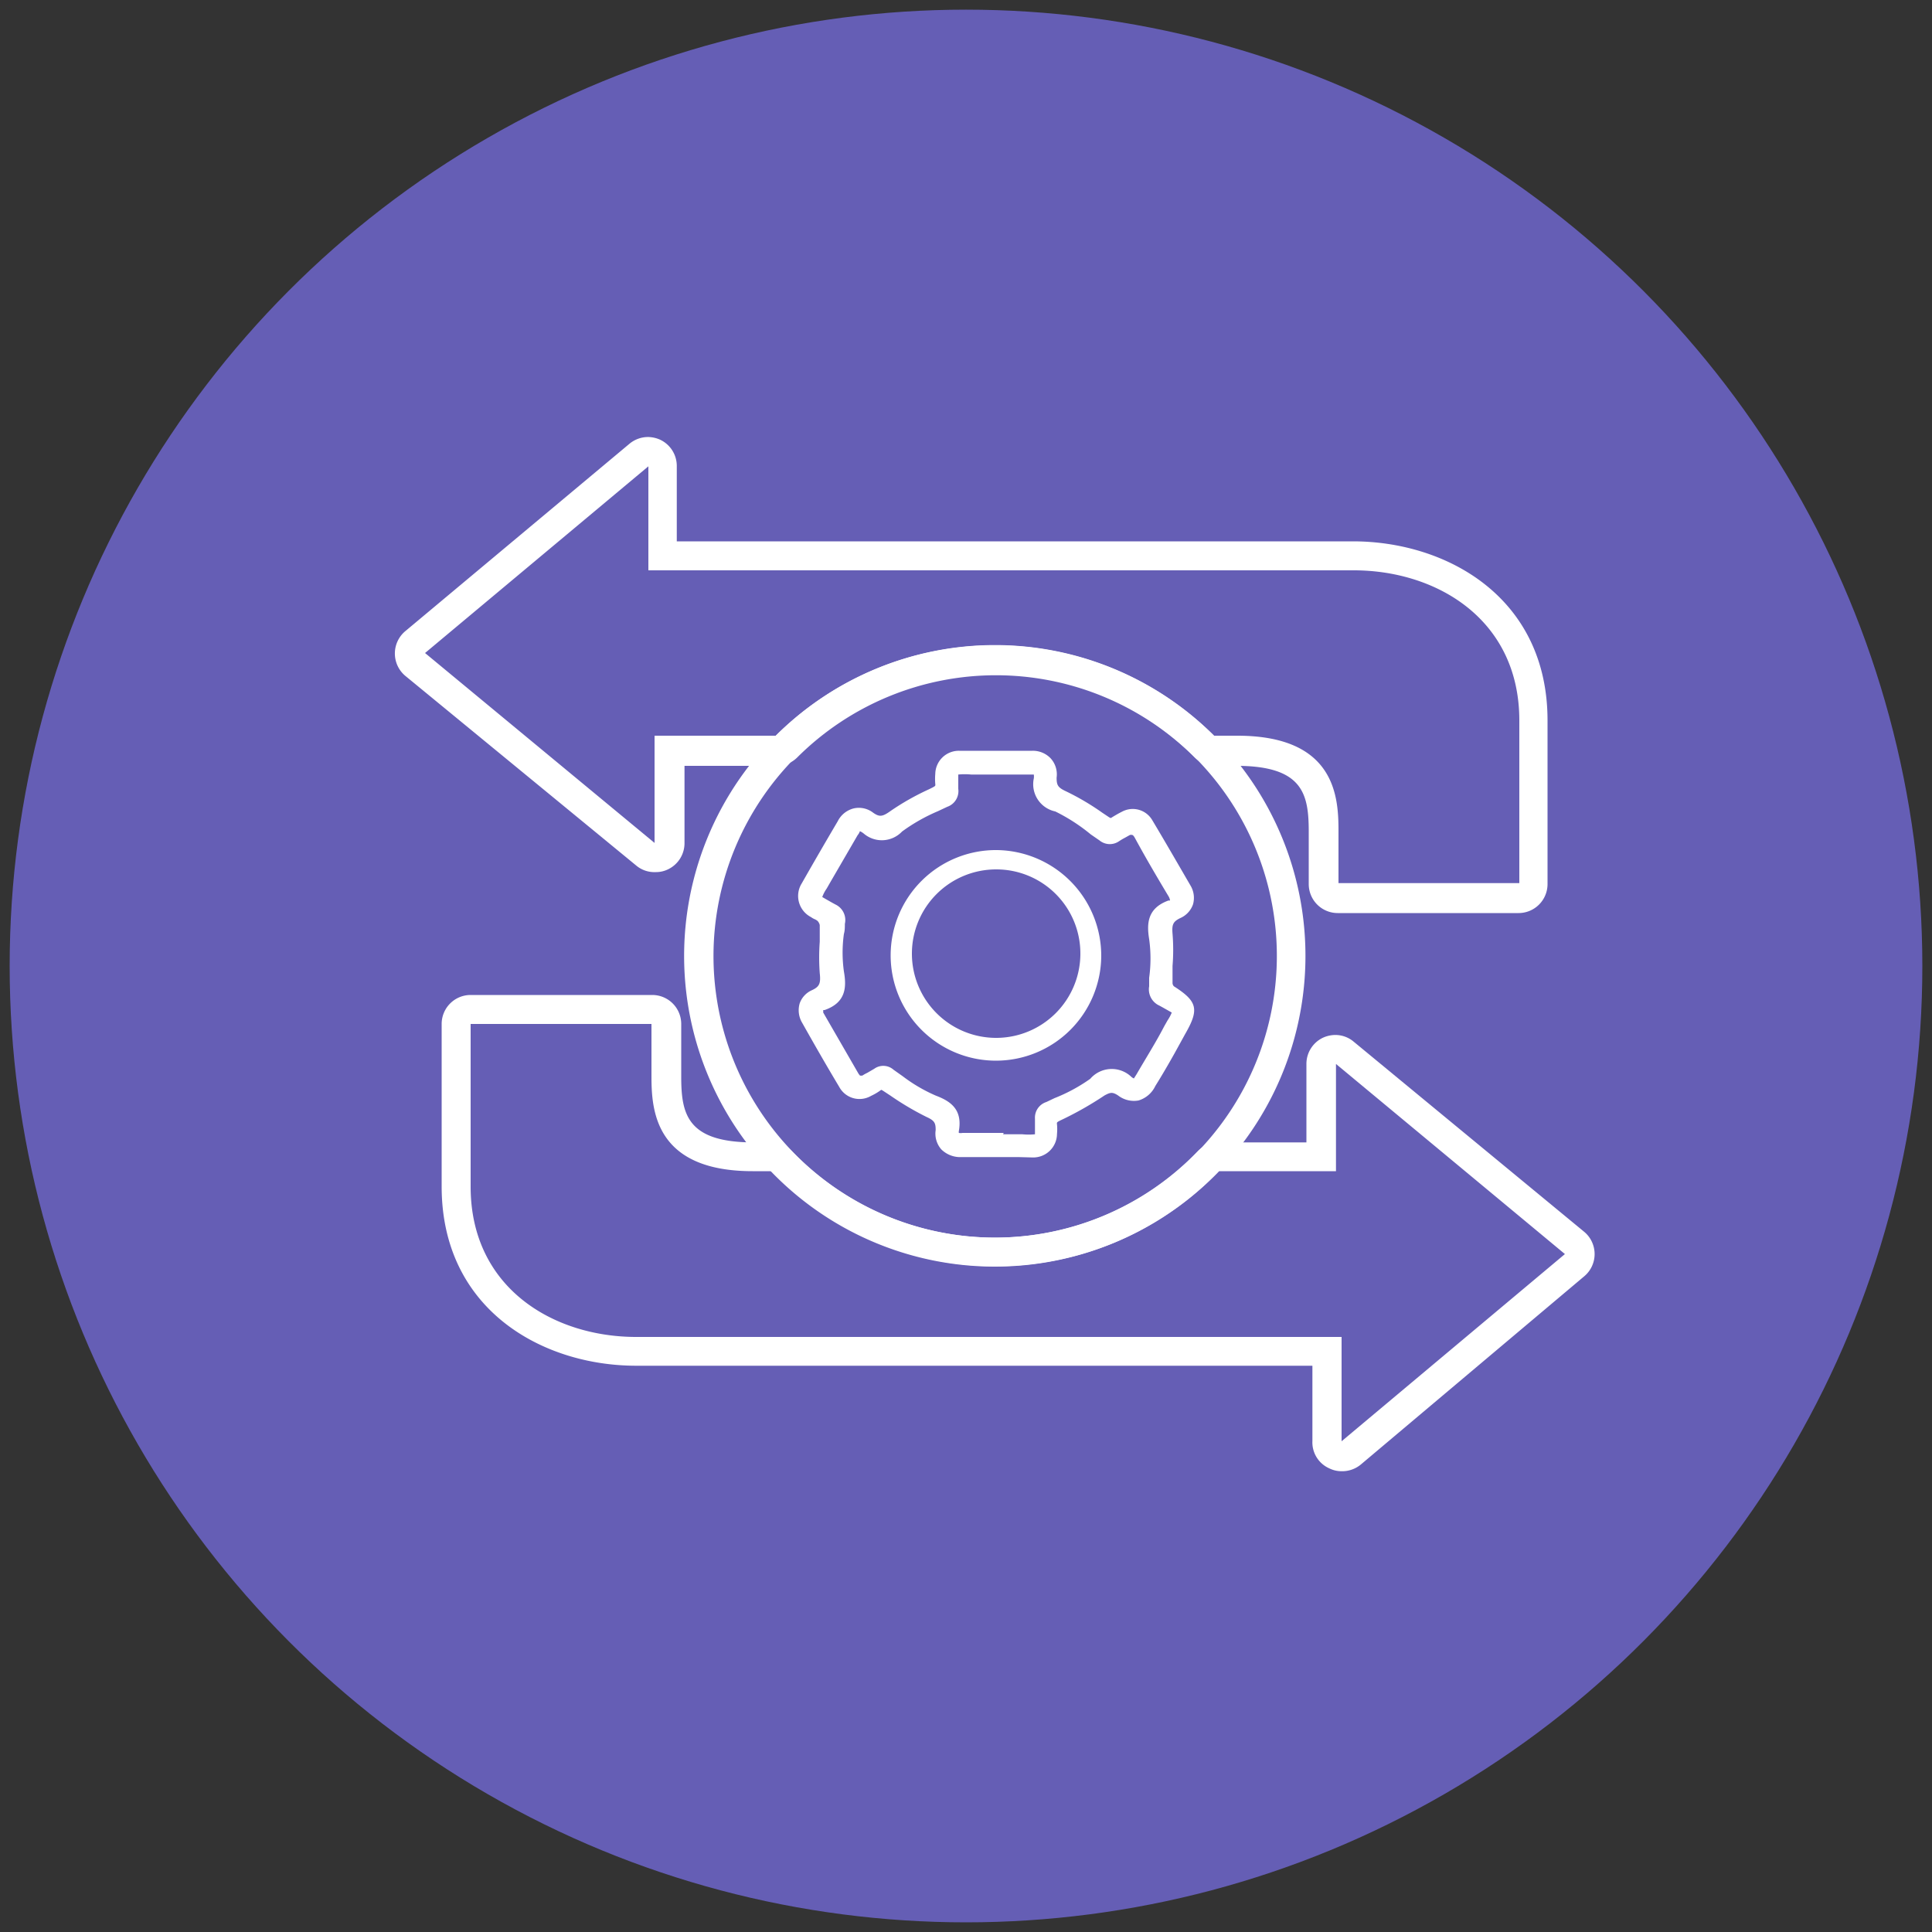 <svg xmlns="http://www.w3.org/2000/svg" width="100" height="100" viewBox="0 0 100 100"><rect x="0" y="0" width="100" height="100" fill="#333333" stroke="none"/><defs><style>.cls-1{fill:#655eb5;}.cls-2{fill:#fff;}</style></defs><title>bcoin-iconArtboard 45 copy 5</title><g id="Materials-2" data-name="Materials"><circle class="cls-1" cx="50" cy="50" r="49.5"/><path class="cls-2" d="M51.5,34.9A14.58,14.58,0,1,1,36.93,49.48,14.59,14.59,0,0,1,51.5,34.9m0-1.5A16.08,16.08,0,1,0,67.57,49.48,16.07,16.07,0,0,0,51.5,33.4Z"/><path class="cls-2" d="M33.72,53v2.7c0,1.74.16,4.92,5.24,4.92h1a16.06,16.06,0,0,0,23.14,0h6.05V55.07L81,64.91,69.44,74.6V69.2H32.93c-4.29,0-8.57-2.54-8.57-7.78V53h9.36m0-1.5H24.36a1.5,1.5,0,0,0-1.5,1.5v8.41c0,6.38,5.22,9.28,10.07,9.28h35v3.9A1.47,1.47,0,0,0,68.8,76a1.43,1.43,0,0,0,.64.15,1.51,1.51,0,0,0,1-.35L82,66.06a1.5,1.5,0,0,0,0-2.3L70.07,53.92a1.47,1.47,0,0,0-.95-.35,1.57,1.57,0,0,0-.64.14,1.5,1.5,0,0,0-.86,1.36v4.06H63.07a1.5,1.5,0,0,0-1.08.46,14.57,14.57,0,0,1-21,0,1.5,1.5,0,0,0-1.08-.46H39c-3.46,0-3.74-1.49-3.74-3.42V53a1.5,1.5,0,0,0-1.5-1.5Z"/><path class="cls-2" d="M33.56,24.12v5.4H70.07c4.29,0,8.57,2.54,8.57,7.77v8.42H69.28V43c0-1.75-.16-4.92-5.24-4.92h-1.2a16.05,16.05,0,0,0-22.68,0H33.88v5.55L22,33.8l11.58-9.68m0-1.5a1.51,1.51,0,0,0-1,.35L21,32.65A1.51,1.51,0,0,0,21,35L32.93,44.8a1.46,1.46,0,0,0,1,.34,1.42,1.42,0,0,0,.64-.14,1.5,1.5,0,0,0,.86-1.36v-4h4.78a1.5,1.5,0,0,0,1.06-.44,14.56,14.56,0,0,1,20.56,0,1.5,1.5,0,0,0,1.06.44H64c3.46,0,3.74,1.48,3.74,3.42v2.7a1.5,1.5,0,0,0,1.5,1.5h9.36a1.5,1.5,0,0,0,1.5-1.5V37.29c0-6.37-5.22-9.27-10.07-9.27h-35v-3.9a1.5,1.5,0,0,0-.86-1.36,1.57,1.57,0,0,0-.64-.14Z"/><path class="cls-2" d="M51.57,59.6H49.78c-.69,0-1.11-.37-1.06-1.05s-.17-.75-.65-1a17.17,17.17,0,0,1-2.18-1.3c-.18-.12-.3-.17-.48,0a3.3,3.3,0,0,1-.45.26.91.91,0,0,1-1.28-.35C43,55.06,42.4,54,41.77,52.84a.88.88,0,0,1,.38-1.29c.55-.26.63-.59.57-1.17a22.3,22.3,0,0,1,0-2.45.7.7,0,0,0-.18-.41,1.55,1.55,0,0,0-.41-.25.94.94,0,0,1-.38-1.36q.91-1.62,1.86-3.21A.89.89,0,0,1,45,42.34c.48.34.78.24,1.22-.08a14.57,14.57,0,0,1,2.15-1.2c.23-.12.33-.22.3-.47a3.69,3.69,0,0,1,0-.47,1,1,0,0,1,1-.93h3.79a.91.91,0,0,1,1,1c0,.55.17.77.66,1a16,16,0,0,1,2.14,1.29c.2.13.33.18.52,0a2.34,2.34,0,0,1,.49-.27.87.87,0,0,1,1.18.32c.68,1.13,1.34,2.26,2,3.41A.86.86,0,0,1,61,47.25a.91.91,0,0,0-.57,1.1,21.38,21.38,0,0,1,0,2.53.54.54,0,0,0,.2.4c1.1.7,1.16.93.5,2.07L59.53,56A.94.94,0,0,1,58,56.4a.77.77,0,0,0-1,.05,18.28,18.28,0,0,1-2.24,1.28c-.24.12-.35.22-.32.49a2.16,2.16,0,0,1,0,.44,1,1,0,0,1-1,.94Zm0-.6h1.11c1.3,0,1.15.08,1.15-1.12,0-.33.13-.47.43-.61A11.81,11.81,0,0,0,56.56,56c.63-.5,1.1-.64,1.75-.12.34.27.49.19.72-.21.48-.82,1-1.65,1.43-2.48s.69-.9-.4-1.49c-.33-.17-.38-.38-.34-.74a10.24,10.24,0,0,0,.08-2.53c-.14-.83,0-1.36.8-1.66.32-.11.34-.35.17-.64-.6-1-1.19-2-1.77-3.07a.42.42,0,0,0-.66-.19l-.58.34c-.26.19-.45.12-.71-.05a12,12,0,0,0-2.33-1.43c-.73-.29-1-.64-.92-1.41.06-.44-.07-.53-.53-.53H50.36c-1.18,0-1,0-1,1.06v.08c0,.32-.13.45-.4.59a12.94,12.94,0,0,0-2.4,1.31,1.16,1.16,0,0,1-1.68.09c-.36-.27-.5-.21-.72.18l-1.44,2.48c-.59,1-.68.92.41,1.52.32.17.36.37.33.71a9.79,9.79,0,0,0-.09,2.53c.15.86,0,1.38-.81,1.69-.27.09-.34.32-.18.58l1.83,3.17a.38.38,0,0,0,.6.15c.21-.13.42-.23.62-.36s.43-.11.68,0A12,12,0,0,0,48.31,57c.78.3,1.16.66,1,1.51-.06.34.15.47.47.47Z"/><path class="cls-2" d="M52.7,59.89H49.77a1.39,1.39,0,0,1-1.05-.4,1.24,1.24,0,0,1-.29-1c0-.37-.06-.49-.48-.68a14.92,14.92,0,0,1-1.86-1.1l-.35-.23c-.09-.06-.12-.07-.13-.07a2.85,2.85,0,0,1-.52.31,1.19,1.19,0,0,1-1.65-.46c-.66-1.1-1.29-2.2-1.92-3.32a1.27,1.27,0,0,1-.13-1,1.17,1.17,0,0,1,.64-.69c.38-.18.46-.34.4-.88a11.08,11.08,0,0,1,0-1.63l0-.86a.47.47,0,0,0-.11-.21.63.63,0,0,0-.17-.1,1,1,0,0,1-.17-.1,1.23,1.23,0,0,1-.48-1.75q.91-1.6,1.86-3.21a1.27,1.27,0,0,1,.84-.67,1.21,1.21,0,0,1,1,.23c.32.22.47.21.89-.09a13.15,13.15,0,0,1,2-1.13l.18-.09c.15-.08.15-.09.14-.18a3.15,3.15,0,0,1,0-.53,1.22,1.22,0,0,1,1.24-1.19h3.79a1.27,1.27,0,0,1,.94.39,1.23,1.23,0,0,1,.31,1c0,.39.06.51.49.71a13.08,13.08,0,0,1,1.88,1.11l.3.2c.1.07.13.07.14.07.21-.13.38-.23.58-.33a1.17,1.17,0,0,1,1.56.44c.7,1.17,1.36,2.32,2,3.42a1.24,1.24,0,0,1,.11.94,1.21,1.21,0,0,1-.66.71c-.37.18-.44.33-.4.81a10.35,10.35,0,0,1,0,1.67c0,.3,0,.6,0,.89a.26.26,0,0,0,.07.16c1.22.78,1.32,1.19.59,2.46l-.55,1c-.32.57-.65,1.14-1,1.7a1.41,1.41,0,0,1-.87.75,1.34,1.34,0,0,1-1.06-.26c-.28-.18-.39-.17-.7,0A17.69,17.69,0,0,1,54.87,58c-.18.09-.17.1-.16.2a2.67,2.67,0,0,1,0,.49,1.23,1.23,0,0,1-1.26,1.22Zm-1.13-.58h1.87a.66.66,0,0,0,.69-.67,1.7,1.7,0,0,0,0-.39.71.71,0,0,1,.48-.78,17.65,17.65,0,0,0,2.2-1.26,1,1,0,0,1,1.35-.05.83.83,0,0,0,.62.18.9.9,0,0,0,.5-.48c.33-.57.66-1.13,1-1.7l.55-.95c.58-1,.56-1.07-.4-1.68a.86.86,0,0,1-.34-.65l0-.83c0,.17,0,.34-.05.51L60,51c0,.31,0,.36.18.46.62.33.89.48,1,.76s-.06.47-.28.83l-.17.29c-.47.83-1,1.66-1.43,2.49a.88.88,0,0,1-.55.5.78.78,0,0,1-.6-.21c-.48-.39-.78-.36-1.39.12a10,10,0,0,1-2,1.11l-.42.19c-.24.11-.27.17-.26.35v.33c0,.43,0,.7-.17.89s-.48.19-1,.19H49.8a.75.75,0,0,1-.64-.24.65.65,0,0,1-.13-.57c.11-.63-.08-.9-.83-1.19a8.68,8.68,0,0,1-1.83-1.09l-.48-.34c-.21-.15-.25-.12-.35,0l-.4.24a1.71,1.71,0,0,0-.23.13.76.76,0,0,1-.57.11.72.72,0,0,1-.43-.36l-1.84-3.17a.73.73,0,0,1-.08-.62.65.65,0,0,1,.31-.34h0a.58.58,0,0,0-.32.35.63.63,0,0,0,.08.54c.62,1.11,1.25,2.21,1.9,3.3a.62.62,0,0,0,.9.24,3.3,3.3,0,0,0,.41-.23.64.64,0,0,1,.81,0l.35.23a13.57,13.57,0,0,0,1.79,1.06A1.13,1.13,0,0,1,49,58.57a.72.72,0,0,0,.15.53.88.88,0,0,0,.63.21h1.79Zm.35-.6h1a3.25,3.25,0,0,0,.65,0s0-.25,0-.46v-.34a.85.85,0,0,1,.59-.87l.42-.2a8.75,8.75,0,0,0,1.85-1,1.47,1.47,0,0,1,2.11-.12.47.47,0,0,0,.15.1s0,0,.14-.22c.48-.83,1-1.65,1.43-2.48l.17-.3a2.16,2.16,0,0,0,.22-.41s-.33-.19-.64-.36a.92.92,0,0,1-.53-1l0-.44a7.23,7.23,0,0,0,0-2c-.13-.8-.1-1.6,1-2,.07,0,.08,0,.08,0s0-.07-.06-.19c-.6-1-1.19-2-1.77-3.07-.06-.1-.1-.13-.12-.13a.22.22,0,0,0-.13,0l-.25.14a3.37,3.37,0,0,0-.32.19.84.84,0,0,1-1-.05l-.45-.31A9.43,9.43,0,0,0,54.62,42a1.44,1.44,0,0,1-1.11-1.71.76.76,0,0,0,0-.2H50.27a3.43,3.43,0,0,0-.67,0v.74a.86.86,0,0,1-.57.93l-.49.23a9.32,9.32,0,0,0-1.85,1.05,1.44,1.44,0,0,1-2,.09c-.11-.08-.16-.1-.18-.1s0,.05-.12.2l-1.44,2.48-.16.28a1.86,1.86,0,0,0-.23.44s.29.17.56.32l.13.07a.89.89,0,0,1,.48,1c0,.17,0,.35-.05.52a7,7,0,0,0,0,1.94c.14.8.12,1.61-1,2-.06,0-.07,0-.07,0s0,0,0,.13l1.83,3.17.07.09a.35.35,0,0,0,.13,0,2,2,0,0,1,.25-.14l.36-.21a.8.8,0,0,1,1,.05l.48.34a8.19,8.19,0,0,0,1.71,1c.74.28,1.39.7,1.19,1.83a.29.29,0,0,0,0,.1.52.52,0,0,0,.19,0h2.13ZM43,49.91l0,.44a1.24,1.24,0,0,1-.68,1.44l.08,0c.63-.22.77-.54.63-1.36A3.93,3.93,0,0,1,43,49.91Zm1.48-7.48h-.1a.78.78,0,0,0-.46.41c-.63,1.06-1.25,2.13-1.85,3.2a.64.64,0,0,0,.27,1l.13.07a1,1,0,0,1,.34.23,1,1,0,0,1,.26.61c0,.29,0,.59,0,.88v0l.06-.57c0-.17,0-.34,0-.51s0-.34-.17-.43l-.14-.07c-.51-.28-.76-.42-.84-.69s.06-.49.29-.88l.16-.27c.48-.83.95-1.66,1.44-2.48a.83.83,0,0,1,.52-.48.81.81,0,0,1,.63.21c.48.37.78.35,1.32-.09a9.5,9.5,0,0,1,2-1.11l.49-.23c.26-.13.26-.18.24-.3v-.41c0-.42,0-.67.18-.86s.47-.2,1.07-.19h3a.85.85,0,0,1,.69.22.77.77,0,0,1,.13.64c-.08.6.09.84.74,1.1a9.72,9.72,0,0,1,1.94,1.15l.44.31c.23.15.28.13.39.06a3.73,3.73,0,0,1,.37-.23l.22-.13a.7.7,0,0,1,1.06.3Q60.12,44.45,61,46a.79.79,0,0,1,.11.68.69.69,0,0,1-.44.39c-.6.21-.74.51-.61,1.34a2.57,2.57,0,0,1,.05.4c0-.14,0-.28,0-.41A1.19,1.19,0,0,1,60.83,47a.63.63,0,0,0,.35-.37.6.6,0,0,0-.06-.48c-.61-1.1-1.27-2.24-2-3.4a.58.58,0,0,0-.81-.21,2.55,2.55,0,0,0-.44.25.67.67,0,0,1-.85,0l-.3-.2A13.06,13.06,0,0,0,55,41.48a1.16,1.16,0,0,1-.83-1.28.66.66,0,0,0-.15-.52.69.69,0,0,0-.53-.2H49.66a.65.65,0,0,0-.67.66,2.94,2.94,0,0,0,0,.42.7.7,0,0,1-.46.76l-.18.09a13.45,13.45,0,0,0-1.93,1.08,1.18,1.18,0,0,1-1.56.09A.69.69,0,0,0,44.46,42.43Z"/><path class="cls-2" d="M57,49.45A5.45,5.45,0,1,1,51.6,44,5.47,5.47,0,0,1,57,49.45ZM51.56,45a4.36,4.36,0,1,0,4.36,4.36A4.35,4.35,0,0,0,51.56,45Z"/></g></svg>
